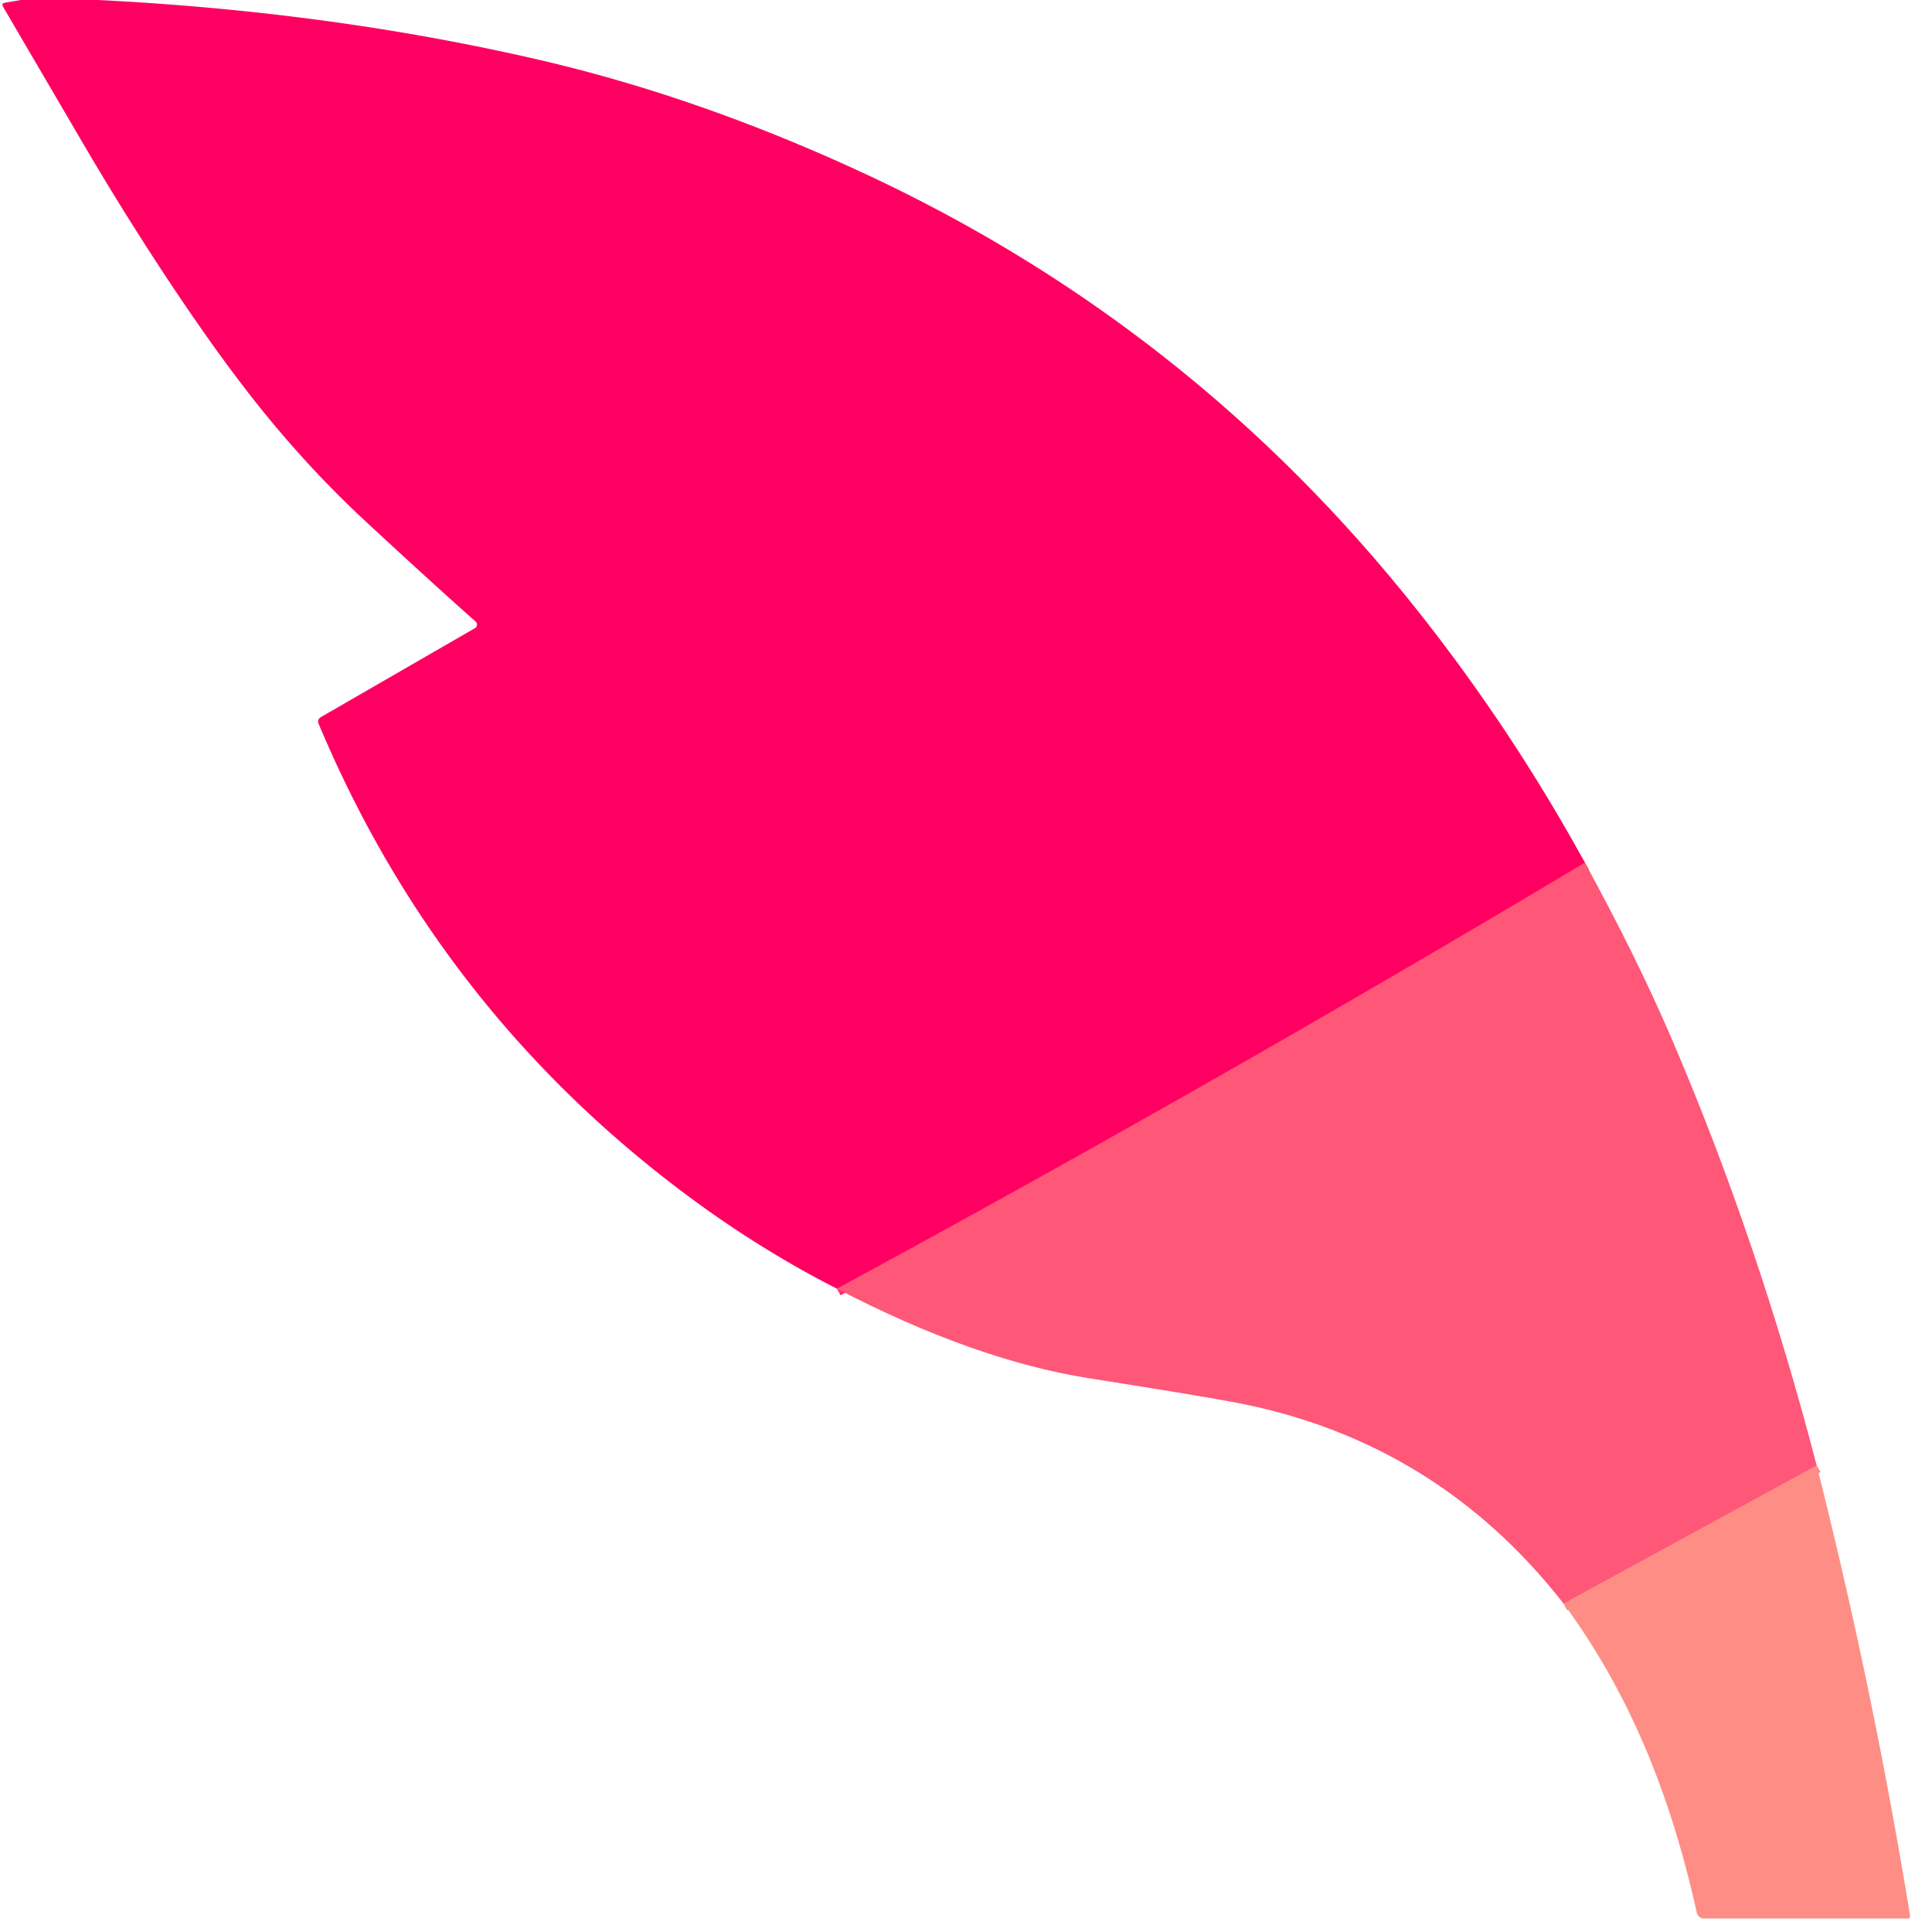 <?xml version="1.0" encoding="UTF-8" standalone="no"?>
<!DOCTYPE svg PUBLIC "-//W3C//DTD SVG 1.1//EN" "http://www.w3.org/Graphics/SVG/1.1/DTD/svg11.dtd">
<svg xmlns="http://www.w3.org/2000/svg" version="1.1" viewBox="0.00 0.00 256.00 256.00">
<g stroke-width="2.00" fill="none" stroke-linecap="butt">
<path stroke="#ff2c6d" vector-effect="non-scaling-stroke" d="
  M 210.01 114.31
  Q 161.16 143.51 110.90 170.76"
/>
<path stroke="#fe737e" vector-effect="non-scaling-stroke" d="
  M 240.72 194.18
  L 207.18 212.48"
/>
</g>
<path fill="#ff0062" d="
  M 12.97 0.00
  Q 43.75 1.53 71.32 7.90
  Q 92.54 12.81 114.19 22.83
  Q 156.09 42.22 185.38 77.87
  Q 199.33 94.86 210.01 114.31
  Q 161.16 143.51 110.90 170.76
  Q 100.84 165.63 91.52 158.74
  Q 58.27 134.16 42.23 95.93
  Q 41.98 95.33 42.55 95.00
  L 62.94 83.23
  A 0.54 0.54 0.0 0 0 63.02 82.36
  Q 56.70 76.75 48.26 68.91
  Q 39.36 60.64 31.50 50.22
  C 24.93 41.51 17.60 30.22 11.40 19.68
  Q 10.92 18.87 0.41 0.90
  Q 0.15 0.45 0.66 0.36
  L 2.77 0.00
  L 12.97 0.00
  Z"
/>
<path fill="#fe5777" d="
  M 210.01 114.31
  Q 216.87 126.87 221.39 137.37
  Q 232.91 164.15 240.72 194.18
  L 207.18 212.48
  Q 190.46 191.08 164.08 185.91
  Q 159.99 185.11 144.17 182.60
  Q 129.07 180.20 110.90 170.76
  Q 161.16 143.51 210.01 114.31
  Z"
/>
<path fill="#fe8e85" d="
  M 240.72 194.18
  Q 248.18 223.68 253.10 253.87
  A 0.30 0.29 85.8 0 1 252.81 254.21
  L 225.77 254.21
  A 0.95 0.95 0.0 0 1 224.84 253.47
  C 221.51 238.50 216.30 224.90 207.18 212.48
  L 240.72 194.18
  Z"
/>
</svg>
